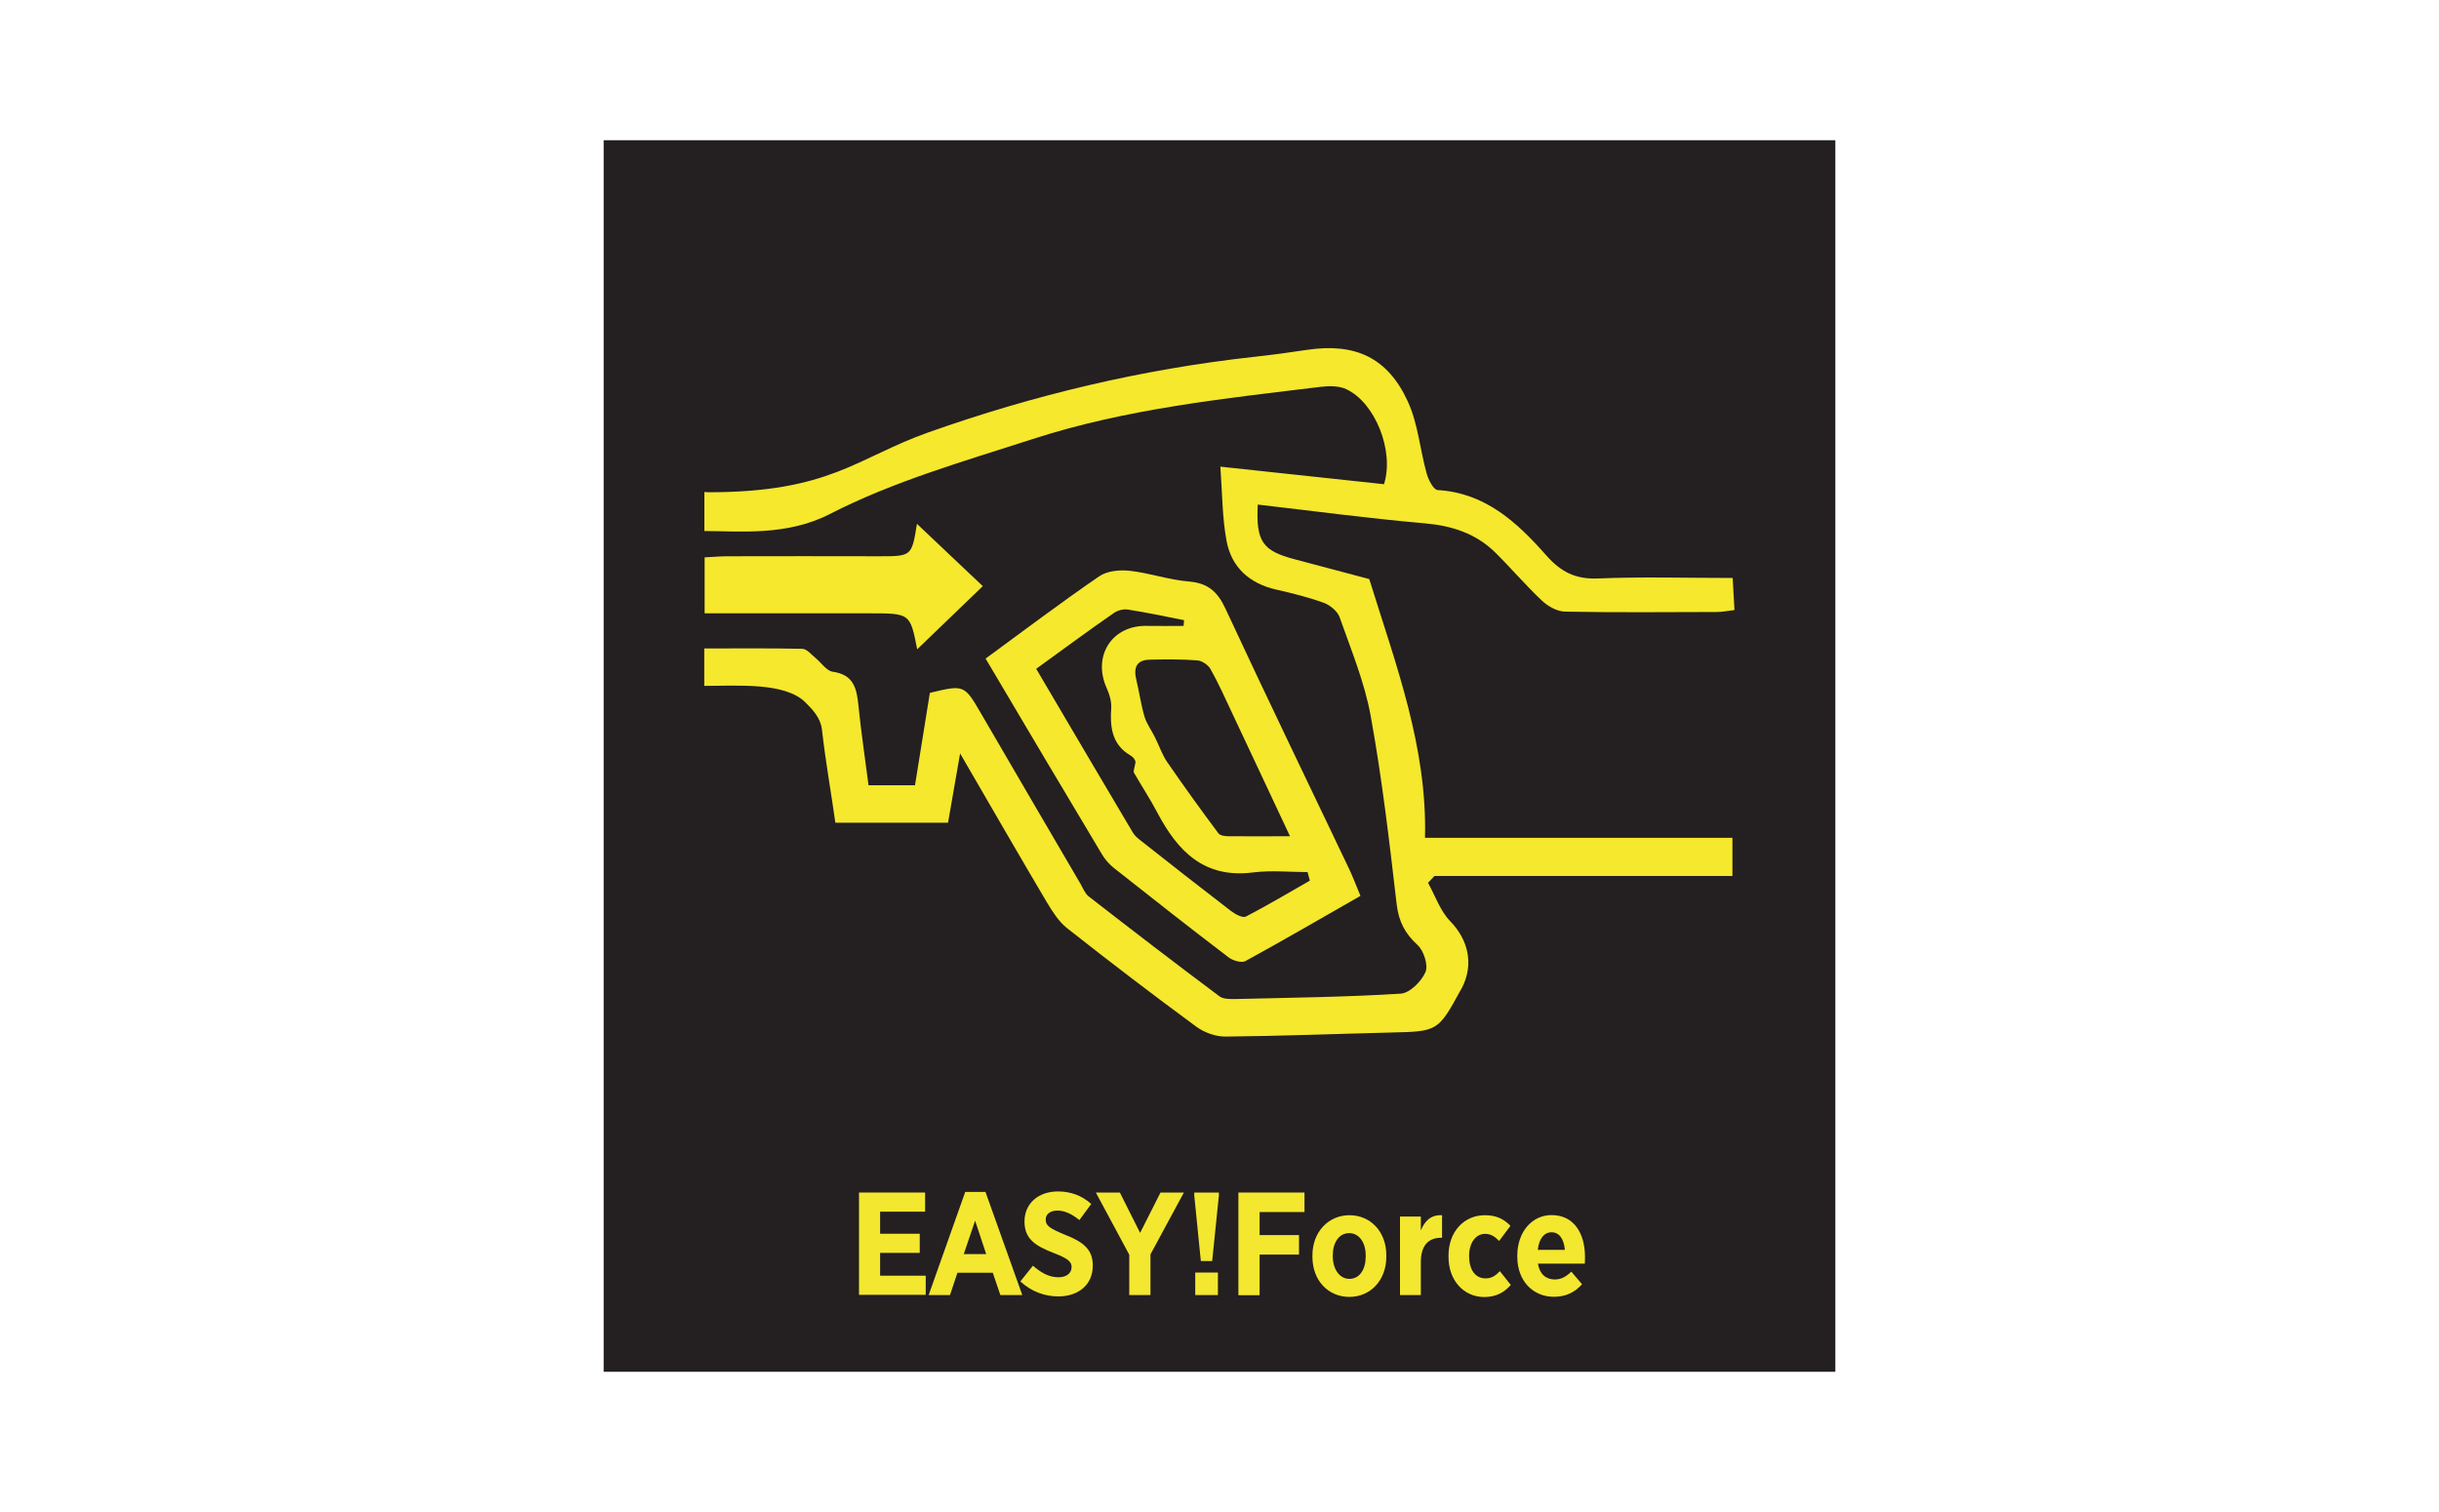 <?xml version="1.0" encoding="UTF-8"?> <svg xmlns="http://www.w3.org/2000/svg" xmlns:xlink="http://www.w3.org/1999/xlink" version="1.1" id="katman_1" x="0px" y="0px" viewBox="0 0 200 124" style="enable-background:new 0 0 200 124;" xml:space="preserve"> <g> <rect x="49.5" y="11.5" style="fill:#241F21;" width="101" height="101"></rect> <g id="zoaHik_00000117652508309050520170000016042254966774249099_"> <g> <path style="fill:#F5E82D;" d="M117.1,72.4c0.59,1.06,1,2.31,1.82,3.15c1.47,1.51,1.96,3.51,0.96,5.47 c-0.03,0.05-0.06,0.1-0.09,0.15c-1.88,3.43-1.88,3.42-5.8,3.51c-4.5,0.11-9,0.29-13.5,0.33c-0.8,0.01-1.74-0.33-2.39-0.81 c-3.58-2.63-7.11-5.33-10.6-8.08c-0.67-0.53-1.17-1.32-1.62-2.06c-2.32-3.92-4.59-7.86-7.15-12.27 c-0.38,2.17-0.67,3.84-0.99,5.68c-3.05,0-6.05,0-9.24,0c-0.37-2.65-0.79-4.9-1.1-7.64c-0.11-0.97-0.78-1.65-1.36-2.23 c-1.66-1.66-5.55-1.35-8.29-1.35c0-0.98,0-2.03,0-3.07c2.74,0,5.4-0.03,8.05,0.03c0.36,0.01,0.72,0.46,1.06,0.74 c0.48,0.39,0.91,1.07,1.43,1.14c1.71,0.24,1.96,1.36,2.1,2.75c0.22,2.17,0.54,4.32,0.83,6.56c1.29,0,2.45,0,3.81,0 c0.41-2.55,0.82-5.09,1.22-7.58c2.82-0.67,2.82-0.67,4.2,1.7c2.71,4.66,5.43,9.31,8.15,13.96c0.21,0.36,0.37,0.8,0.68,1.04 c3.55,2.76,7.12,5.5,10.72,8.19c0.33,0.24,0.9,0.23,1.36,0.22c4.5-0.11,9.01-0.16,13.5-0.44c0.74-0.05,1.7-1,2.03-1.77 c0.24-0.57-0.14-1.75-0.65-2.22c-1.03-0.94-1.54-1.92-1.71-3.32c-0.6-5.16-1.2-10.34-2.13-15.45c-0.5-2.77-1.61-5.44-2.55-8.11 c-0.17-0.49-0.78-0.99-1.29-1.18c-1.27-0.46-2.6-0.79-3.92-1.09c-2.19-0.5-3.65-1.82-4.06-3.98c-0.36-1.93-0.35-3.92-0.51-6.1 c4.8,0.52,9.13,0.98,13.42,1.44c0.86-2.73-0.73-6.69-3.09-7.79c-0.59-0.28-1.39-0.28-2.06-0.2c-7.98,0.97-16.01,1.8-23.7,4.3 c-5.62,1.82-11.39,3.46-16.6,6.14c-3.54,1.82-7.43,1.39-10.28,1.39c0-1.18,0-3.2,0-3.2s0.26,0.01,0.35,0.02 c9.96,0,12.14-2.82,17.99-4.9c8.68-3.08,17.55-5.19,26.69-6.2c1.47-0.16,2.94-0.36,4.4-0.58c3.93-0.58,6.59,0.62,8.25,4.23 c0.84,1.82,1,3.95,1.55,5.92c0.14,0.51,0.56,1.33,0.9,1.35c3.92,0.23,6.53,2.67,8.89,5.34c1.21,1.37,2.39,1.98,4.24,1.91 c3.61-0.15,7.22-0.04,11.06-0.04c0.05,0.89,0.1,1.69,0.15,2.63c-0.54,0.06-0.99,0.16-1.44,0.16c-4.15,0.01-8.3,0.05-12.45-0.03 c-0.65-0.01-1.41-0.44-1.9-0.9c-1.33-1.25-2.52-2.66-3.83-3.95c-1.59-1.56-3.53-2.19-5.76-2.39c-4.58-0.4-9.13-1.01-13.71-1.54 c-0.16,3.03,0.39,3.79,3,4.48c2.16,0.57,4.33,1.15,6.14,1.63c2.2,7.07,4.76,13.79,4.57,21.22c8.51,0,16.79,0,25.21,0 c0,1.08,0,1.99,0,3.13c-8.15,0-16.29,0-24.43,0C117.46,72.02,117.28,72.21,117.1,72.4z"></path> <path style="fill:#F5E82D;" d="M80.82,54.01c3.18-2.33,6.2-4.61,9.32-6.75c0.64-0.44,1.67-0.54,2.49-0.45 c1.64,0.18,3.23,0.75,4.87,0.88c1.57,0.13,2.36,0.86,3,2.25c3.31,7.12,6.73,14.19,10.11,21.28c0.33,0.69,0.59,1.4,0.95,2.25 c-3.19,1.82-6.29,3.63-9.44,5.35c-0.32,0.17-1.03-0.04-1.38-0.31c-3.15-2.4-6.27-4.85-9.38-7.31c-0.41-0.32-0.77-0.74-1.03-1.19 C87.17,64.74,84.04,59.45,80.82,54.01z M105.78,68.58c-1.7-3.61-3.24-6.92-4.8-10.22c-0.55-1.17-1.08-2.36-1.72-3.49 c-0.19-0.34-0.69-0.68-1.07-0.71c-1.29-0.1-2.6-0.09-3.9-0.06c-1.15,0.02-1.35,0.71-1.1,1.7c0.24,0.98,0.37,2,0.66,2.97 c0.18,0.59,0.57,1.11,0.85,1.68c0.34,0.67,0.58,1.41,1,2.03c1.36,1.98,2.77,3.93,4.21,5.86c0.14,0.19,0.55,0.24,0.83,0.24 C102.3,68.6,103.88,68.58,105.78,68.58z M84.97,54.85c2.7,4.59,5.31,9.02,7.93,13.44c0.15,0.25,0.39,0.45,0.62,0.63 c2.46,1.94,4.93,3.88,7.42,5.79c0.34,0.26,0.95,0.59,1.22,0.46c1.78-0.92,3.51-1.96,5.25-2.95c-0.06-0.23-0.13-0.47-0.19-0.7 c-1.49,0-3-0.16-4.47,0.03c-4.01,0.51-6.18-1.74-7.85-4.91c-0.59-1.12-1.29-2.18-1.92-3.28c-0.08-0.14,0.18-0.78,0.12-0.94 c-0.14-0.37-0.43-0.47-0.69-0.65c-1.25-0.89-1.39-2.24-1.29-3.68c0.04-0.54-0.14-1.15-0.37-1.66c-1.19-2.63,0.44-5.17,3.29-5.1 c1.01,0.02,2.01,0,3.02,0c0.01-0.16,0.02-0.31,0.03-0.47c-1.53-0.3-3.06-0.63-4.61-0.87c-0.36-0.06-0.84,0.07-1.14,0.28 C89.26,51.71,87.22,53.22,84.97,54.85z"></path> <path style="fill:#F5E82D;" d="M75.19,42.96c1.85,1.75,3.6,3.4,5.4,5.11c-1.9,1.82-3.65,3.51-5.38,5.18 c-0.58-2.95-0.58-2.95-3.89-2.95c-3.84,0-7.69,0-11.53,0c-0.63,0-1.27,0-2.01,0c0-1.61,0-3,0-4.59c0.64-0.03,1.26-0.09,1.89-0.09 c4.14-0.01,8.28-0.01,12.42,0C74.76,45.62,74.76,45.62,75.19,42.96z"></path> </g> </g> <g> <path style="fill:#F3E730;" d="M70.44,97.8h5.42v1.57h-3.69v1.81h3.25v1.57h-3.25v1.87h3.74v1.57h-5.47V97.8z"></path> <path style="fill:#F3E730;" d="M79.15,97.75h1.66l3.02,8.46h-1.8l-0.62-1.83h-2.9l-0.61,1.83h-1.75L79.15,97.75z M80.87,102.85 l-0.91-2.74l-0.93,2.74H80.87z"></path> <path style="fill:#F3E730;" d="M83.67,105.09l1.03-1.29c0.57,0.49,1.24,0.95,2.09,0.95c0.67,0,1.08-0.34,1.08-0.83v-0.01 c0-0.41-0.24-0.68-1.44-1.14c-1.49-0.58-2.42-1.14-2.42-2.58v-0.02c0-1.47,1.13-2.46,2.75-2.46c1,0,1.95,0.32,2.72,1.03 l-0.97,1.32c-0.53-0.43-1.13-0.78-1.79-0.78c-0.61,0-0.97,0.3-0.97,0.73v0.01c0,0.49,0.29,0.71,1.6,1.25 c1.48,0.58,2.26,1.2,2.26,2.51v0.02c0,1.57-1.19,2.52-2.82,2.52C85.71,106.32,84.6,105.95,83.67,105.09z"></path> <path style="fill:#F3E730;" d="M92.6,102.9l-2.74-5.1h1.97l1.66,3.31l1.67-3.31h1.92l-2.74,5.07v3.34H92.6V102.9z"></path> <path style="fill:#F3E730;" d="M97.93,98.04V97.8h2.02v0.24l-0.55,5.38h-0.93L97.93,98.04z M98.01,104.36h1.86v1.85h-1.86V104.36z "></path> <path style="fill:#F3E730;" d="M101.55,97.8h5.42v1.6h-3.68v1.89h3.23v1.6h-3.23v3.33h-1.74V97.8z"></path> <path style="fill:#F3E730;" d="M107.62,103.08v-0.13c0-1.91,1.3-3.29,3.04-3.29c1.73,0,3.02,1.36,3.02,3.28v0.13 c0,1.91-1.29,3.29-3.03,3.29C108.9,106.36,107.62,105,107.62,103.08z M111.99,103.05v-0.08c0-1.06-0.53-1.84-1.35-1.84 c-0.85,0-1.35,0.78-1.35,1.83v0.08c0,1.02,0.54,1.84,1.36,1.84C111.49,104.88,111.99,104.1,111.99,103.05z"></path> <path style="fill:#F3E730;" d="M114.8,99.77h1.71v1.14c0.32-0.78,0.83-1.3,1.74-1.25v1.85h-0.07c-1.06,0-1.67,0.64-1.67,2v2.7 h-1.71V99.77z"></path> <path style="fill:#F3E730;" d="M118.78,103.09v-0.14c0-1.91,1.25-3.29,2.98-3.29c0.93,0,1.54,0.3,2.1,0.87l-0.93,1.24 c-0.32-0.32-0.64-0.58-1.15-0.58c-0.78,0-1.31,0.75-1.31,1.79v0.05c0,1.07,0.48,1.81,1.35,1.81c0.52,0,0.83-0.24,1.17-0.59 l0.9,1.13c-0.53,0.59-1.18,0.99-2.19,0.99C120,106.36,118.78,104.98,118.78,103.09z"></path> <path style="fill:#F3E730;" d="M124.42,103.07v-0.11c0-1.91,1.19-3.31,2.81-3.31c1.84,0,2.74,1.5,2.74,3.43c0,0.1,0,0.3-0.01,0.55 h-3.85c0.14,0.87,0.67,1.3,1.39,1.3c0.53,0,0.93-0.24,1.35-0.64l0.88,1.03c-0.59,0.66-1.33,1.03-2.3,1.03 C125.73,106.36,124.42,105.07,124.42,103.07z M128.32,102.5c-0.08-0.9-0.46-1.44-1.09-1.44c-0.62,0-1.03,0.53-1.13,1.44H128.32z"></path> </g> </g> </svg> 